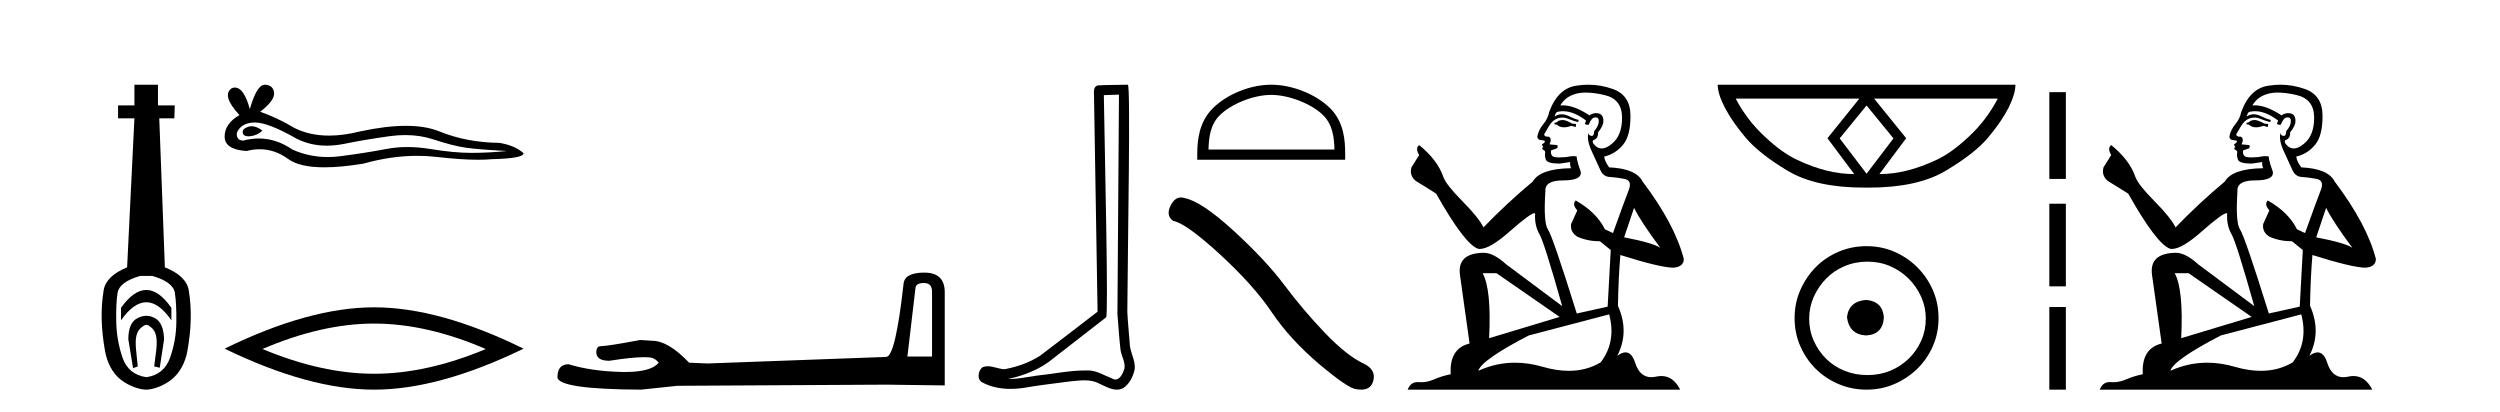 <?xml version='1.0' encoding='UTF-8' standalone='yes'?><svg xmlns='http://www.w3.org/2000/svg' xmlns:xlink='http://www.w3.org/1999/xlink' width='249.0' height='41.0' ><path d='M 14.572 28.881 C 13.736 28.881 12.895 29.474 12.052 30.661 L 12.052 31.905 C 12.895 30.704 13.736 30.103 14.572 30.103 C 15.409 30.103 16.242 30.704 17.071 31.905 L 17.071 30.661 C 16.242 29.474 15.409 28.881 14.572 28.881 ZM 14.572 31.455 C 14.279 31.455 13.982 31.534 13.682 31.691 C 13.081 32.005 12.781 32.706 12.781 33.793 L 13.253 36.668 L 13.721 36.496 L 13.55 34.823 C 13.435 33.622 13.607 33.003 14.065 32.631 C 14.293 32.445 14.436 32.352 14.578 32.352 C 14.719 32.352 14.858 32.445 15.08 32.631 C 15.523 33.003 15.688 33.607 15.573 34.78 L 15.359 36.496 L 15.913 36.625 L 16.342 33.793 C 16.313 32.706 16.013 32.005 15.441 31.691 C 15.155 31.534 14.865 31.455 14.572 31.455 ZM 15.184 27.486 C 16.557 27.887 17.3 28.444 17.415 29.16 C 17.529 29.875 17.579 30.847 17.565 32.077 C 17.551 33.307 17.343 34.487 16.943 35.617 C 16.542 36.746 15.756 37.397 14.583 37.569 C 13.382 37.397 12.588 36.746 12.202 35.617 C 11.816 34.487 11.608 33.314 11.58 32.098 C 11.551 30.883 11.594 29.91 11.708 29.181 C 11.823 28.452 12.567 27.887 13.939 27.486 ZM 13.389 8.437 L 13.389 10.496 L 11.759 10.496 L 11.759 11.783 L 13.389 11.783 L 12.66 26.628 C 11.258 27.2 10.479 27.965 10.321 28.924 C 10.164 29.882 10.1 30.861 10.128 31.862 C 10.157 32.864 10.271 33.915 10.471 35.016 C 10.672 36.117 11.194 37.165 12.037 37.823 C 12.881 38.48 13.947 38.809 14.562 38.809 C 15.177 38.809 16.242 38.473 17.086 37.801 C 17.929 37.129 18.451 36.089 18.652 35.016 C 18.852 33.943 18.966 32.899 18.995 31.884 C 19.024 30.869 18.959 29.882 18.802 28.924 C 18.645 27.965 17.851 27.2 16.421 26.628 L 15.863 11.783 L 17.365 11.783 L 17.407 10.496 L 15.734 10.496 L 15.734 8.437 Z' style='fill:#000000;stroke:none' /><path d='M 25.065 12.573 Q 24.895 12.573 24.735 12.625 Q 24.108 12.828 24.181 13.234 Q 24.244 13.577 24.742 13.577 Q 24.833 13.577 24.938 13.566 Q 25.62 13.492 26.137 13.012 Q 25.56 12.573 25.065 12.573 ZM 25.385 12.2 Q 26.716 12.2 29.494 13.787 Q 30.888 14.508 32.549 14.508 Q 33.352 14.508 34.216 14.34 Q 36.393 13.898 38.791 13.566 Q 39.606 13.453 40.369 13.453 Q 41.853 13.453 43.145 13.879 Q 45.1 14.525 46.391 14.709 Q 47.683 14.894 50.487 15.041 Q 48.679 15.226 46.945 15.226 Q 45.211 15.226 42.85 14.838 Q 41.669 14.645 40.576 14.645 Q 39.483 14.645 38.478 14.838 Q 36.467 15.226 33.903 15.558 Q 33.262 15.641 32.643 15.641 Q 30.785 15.641 29.125 14.894 Q 27.513 13.793 25.777 13.793 Q 25.01 13.793 24.218 14.008 Q 23.517 13.971 23.591 13.234 Q 23.997 12.237 25.325 12.2 Q 25.355 12.2 25.385 12.2 ZM 26.371 8.437 Q 25.573 8.437 24.882 10.872 Q 24.305 8.721 23.392 8.721 Q 23.255 8.721 23.112 8.769 Q 22.005 9.47 23.849 11.463 Q 22.374 12.311 22.374 13.602 Q 22.374 14.894 24.55 15.041 Q 25.223 14.865 25.865 14.865 Q 27.369 14.865 28.701 15.834 Q 29.841 16.665 32.316 16.665 Q 33.966 16.665 36.209 16.296 Q 38.964 15.52 41.564 15.52 Q 42.55 15.52 43.514 15.632 Q 45.923 15.911 47.618 15.911 Q 48.388 15.911 49.011 15.853 Q 52.147 15.779 52.147 15.263 Q 51.298 14.488 49.749 14.23 Q 46.465 14.193 43.753 13.086 Q 42.398 12.533 40.428 12.533 Q 38.459 12.533 35.877 13.086 Q 34.211 13.506 32.776 13.506 Q 30.808 13.506 29.273 12.717 Q 27.686 11.758 25.915 11.131 Q 27.391 9.987 27.299 9.231 Q 27.207 8.474 26.395 8.437 Q 26.383 8.437 26.371 8.437 Z' style='fill:#000000;stroke:none' /><path d='M 37.26 32.228 Q 42.504 32.228 48.381 34.762 Q 42.504 37.226 37.26 37.226 Q 32.052 37.226 26.139 34.762 Q 32.052 32.228 37.26 32.228 ZM 37.26 30.609 Q 30.785 30.609 22.374 34.727 Q 30.785 38.809 37.26 38.809 Q 43.736 38.809 52.147 34.727 Q 43.771 30.609 37.26 30.609 Z' style='fill:#000000;stroke:none' /><path d='M 92.026 28.188 Q 92.831 28.188 92.831 29.031 L 92.831 35.512 L 90.377 35.512 L 91.182 28.686 Q 91.221 28.188 92.026 28.188 ZM 92.064 27.152 Q 90.109 27.152 89.994 28.264 Q 89.188 35.512 88.268 35.55 L 70.476 36.202 L 68.635 36.125 Q 66.565 33.94 64.954 33.94 Q 64.379 33.901 63.766 33.863 Q 60.506 34.476 59.854 34.476 Q 59.394 34.476 59.394 35.09 Q 59.394 35.933 60.698 35.933 Q 62.937 35.577 64.132 35.577 Q 64.35 35.577 64.533 35.588 Q 65.184 35.588 65.606 36.125 Q 64.858 37.051 62.259 37.051 Q 62.059 37.051 61.848 37.045 Q 58.896 36.969 56.633 36.279 Q 55.521 36.279 55.521 37.582 Q 55.636 38.771 63.842 38.809 L 67.485 38.426 L 88.268 38.311 L 94.096 38.388 L 94.096 29.031 Q 94.058 27.152 92.064 27.152 Z' style='fill:#000000;stroke:none' /><path d='M 111.449 9.424 C 111.399 16.711 111.341 23.997 111.296 31.284 C 111.402 32.464 111.463 33.649 111.601 34.826 C 111.681 35.455 112.091 36.041 112.002 36.685 C 111.868 37.12 111.582 37.802 111.1 37.802 C 110.992 37.802 110.876 37.769 110.749 37.691 C 109.968 37.391 109.223 36.894 108.361 36.894 C 108.314 36.894 108.266 36.895 108.217 36.898 C 108.175 36.898 108.132 36.897 108.089 36.897 C 106.452 36.897 104.843 37.259 103.218 37.418 C 102.331 37.544 101.446 37.747 100.546 37.747 C 100.508 37.747 100.47 37.746 100.432 37.745 C 102.057 37.378 103.662 36.757 104.942 35.665 C 106.684 34.31 108.433 32.963 110.172 31.604 C 110.408 31.314 110.059 16.507 109.942 9.476 C 110.444 9.459 110.946 9.441 111.449 9.424 ZM 112.334 8.437 C 112.334 8.437 112.333 8.437 112.333 8.437 C 111.473 8.465 110.192 8.452 109.335 8.506 C 108.876 8.639 108.956 9.152 108.963 9.52 C 109.081 16.694 109.2 23.868 109.318 31.042 C 107.416 32.496 105.531 33.973 103.618 35.412 C 102.548 36.109 101.31 36.543 100.061 36.772 C 99.502 36.766 98.938 36.477 98.381 36.477 C 98.203 36.477 98.025 36.507 97.849 36.586 C 97.42 36.915 97.272 37.817 97.846 38.093 C 98.71 38.557 99.673 38.733 100.641 38.733 C 101.253 38.733 101.868 38.663 102.462 38.55 C 103.842 38.315 105.236 38.178 106.622 37.982 C 107.078 37.942 107.551 37.881 108.017 37.881 C 108.521 37.881 109.017 37.953 109.472 38.201 C 110.02 38.444 110.624 38.809 111.233 38.809 C 111.437 38.809 111.642 38.768 111.845 38.668 C 112.483 38.27 112.852 37.528 113.008 36.81 C 113.137 35.873 112.504 35.044 112.515 34.114 C 112.442 33.096 112.327 32.08 112.281 31.061 C 112.333 23.698 112.617 8.437 112.334 8.437 Z' style='fill:#000000;stroke:none' /><path d='M 126.613 9.451 C 128.426 9.451 130.694 10.382 131.792 11.48 C 132.752 12.44 132.877 13.713 132.913 14.896 L 120.367 14.896 C 120.402 13.713 120.528 12.44 121.488 11.48 C 122.586 10.382 124.801 9.451 126.613 9.451 ZM 126.613 8.437 C 124.463 8.437 122.15 9.43 120.794 10.786 C 119.404 12.176 119.246 14.007 119.246 15.377 L 119.246 15.911 L 133.98 15.911 L 133.98 15.377 C 133.98 14.007 133.876 12.176 132.486 10.786 C 131.13 9.43 128.763 8.437 126.613 8.437 Z' style='fill:#000000;stroke:none' /><path d='M 117.622 19.665 Q 117.016 19.665 116.604 20.448 Q 116.092 21.455 116.844 22.002 Q 118.091 22.207 121.49 25.316 Q 124.873 28.425 126.683 31.125 Q 128.511 33.824 131.415 36.284 Q 134.32 38.727 135.088 38.761 Q 135.354 38.809 135.58 38.809 Q 136.544 38.809 136.78 37.924 Q 137.07 36.813 135.823 36.215 Q 134.166 35.447 131.962 33.157 Q 129.758 30.851 127.896 28.357 Q 126.017 25.863 122.84 22.959 Q 119.662 20.055 117.988 19.73 Q 117.797 19.665 117.622 19.665 Z' style='fill:#000000;stroke:none' /><path d='M 155.715 11.955 Q 155.288 11.955 155.151 12.091 Q 155.032 12.228 154.827 12.228 L 154.827 12.382 L 155.066 12.416 Q 155.331 12.681 155.77 12.681 Q 156.096 12.681 156.518 12.535 L 156.945 12.655 L 156.979 12.348 L 156.603 12.313 Q 156.057 12.006 155.715 11.955 ZM 157.952 9.22 Q 158.741 9.22 159.781 9.46 Q 161.54 9.853 161.557 11.681 Q 161.574 13.492 160.532 14.329 Q 159.981 14.788 159.529 14.788 Q 159.14 14.788 158.824 14.449 Q 158.517 14.141 158.704 13.953 Q 159.2 13.8 159.166 13.185 Q 159.695 12.535 159.695 12.074 Q 159.728 11.27 158.957 11.27 Q 158.925 11.27 158.892 11.271 Q 158.551 11.305 158.312 11.493 Q 156.8 10.491 155.651 10.491 Q 155.527 10.491 155.407 10.503 L 155.407 10.503 Q 155.903 9.631 156.962 9.341 Q 157.394 9.22 157.952 9.22 ZM 162.753 20.701 Q 163.419 22.068 165.367 24.682 Q 164.632 24.186 161.762 23.639 L 162.753 20.701 ZM 155.67 11.076 Q 156.748 11.076 157.97 12.006 L 157.85 12.348 Q 157.994 12.431 158.129 12.431 Q 158.187 12.431 158.243 12.416 Q 158.517 11.698 158.858 11.698 Q 158.899 11.693 158.936 11.693 Q 159.265 11.693 159.234 12.108 Q 159.234 12.535 158.773 13.065 Q 158.773 13.538 158.543 13.538 Q 158.507 13.538 158.465 13.526 Q 158.158 13.458 158.209 13.185 L 158.209 13.185 Q 158.004 13.953 158.568 15.132 Q 159.114 16.328 159.405 16.96 Q 159.695 17.592 160.327 17.626 Q 160.959 17.66 161.779 17.814 Q 162.599 17.968 162.224 18.925 Q 161.848 19.881 160.652 23.212 L 159.849 22.837 Q 159.012 21.145 156.945 19.967 L 156.945 19.967 Q 156.552 20.342 157.099 20.957 L 156.484 22.307 Q 156.364 23.11 157.099 23.571 Q 158.124 24.032 159.354 24.032 L 160.43 24.904 L 160.122 30.541 L 157.047 31.224 Q 154.639 23.52 154.177 22.854 Q 153.716 22.187 153.921 19.044 Q 153.836 17.968 155.681 17.968 Q 157.594 17.968 157.44 17.097 L 157.201 16.396 Q 157.013 15.747 157.047 15.593 Q 156.897 15.552 156.698 15.552 Q 156.398 15.552 155.988 15.645 Q 155.601 15.679 155.32 15.679 Q 154.758 15.679 154.622 15.542 Q 154.417 15.337 154.485 14.978 L 155.032 14.79 Q 155.22 14.688 155.1 14.449 L 154.331 14.38 Q 154.605 13.8 154.263 13.612 Q 154.212 13.615 154.166 13.615 Q 153.802 13.615 153.802 13.373 Q 153.921 13.15 154.28 12.553 Q 154.639 11.955 155.151 11.784 Q 155.381 11.71 155.608 11.71 Q 155.904 11.71 156.193 11.835 Q 156.706 12.04 157.167 12.16 L 157.252 11.955 Q 156.825 11.852 156.364 11.613 Q 155.92 11.382 155.536 11.382 Q 155.151 11.382 154.827 11.613 Q 154.912 11.305 155.066 11.152 Q 155.362 11.076 155.67 11.076 ZM 149.052 27.21 L 155.339 31.566 L 148.318 33.684 Q 148.557 28.816 147.669 27.21 ZM 160.276 31.31 Q 160.994 34.06 159.422 36.093 Q 158.014 36.934 156.252 36.934 Q 155.042 36.934 153.665 36.537 Q 152.254 36.124 150.902 36.124 Q 149.014 36.124 147.242 36.93 Q 147.549 35.854 152.264 33.411 L 160.276 31.31 ZM 158.198 8.437 Q 157.651 8.437 157.099 8.521 Q 155.185 8.743 154.297 11.152 Q 154.177 11.801 153.716 12.365 Q 153.255 12.911 153.118 13.578 Q 153.118 13.953 153.597 13.97 Q 154.075 13.988 153.716 14.295 Q 153.562 14.329 153.597 14.449 Q 153.614 14.568 153.716 14.603 Q 153.494 14.842 153.716 14.927 Q 153.955 15.03 153.887 15.269 Q 153.836 15.525 153.972 15.901 Q 154.109 16.294 155.339 16.294 L 156.398 16.14 L 156.398 16.14 Q 156.33 16.396 156.484 16.755 Q 153.409 16.789 152.657 18.087 Q 150.077 20.24 147.754 22.649 Q 147.293 21.692 145.653 20.035 Q 144.03 18.395 143.757 17.626 Q 143.193 15.952 141.348 14.449 Q 140.938 14.756 141.348 15.44 L 140.579 16.67 Q 140.357 17.472 141.006 18.019 Q 141.997 18.617 143.039 19.283 Q 145.909 24.374 147.242 24.784 Q 147.315 24.795 147.395 24.795 Q 148.41 24.795 150.436 22.99 Q 152.445 21.235 152.819 21.235 Q 152.95 21.235 152.879 21.453 Q 152.879 22.563 153.34 23.349 Q 153.802 24.135 155.595 30.49 L 150.009 26.322 Q 148.745 25.177 147.788 25.177 Q 145.106 25.211 145.414 27.398 L 146.37 34.214 Q 144.338 34.709 144.491 37.272 Q 143.569 37.46 142.8 37.801 Q 142.179 38.07 141.547 38.07 Q 141.413 38.07 141.28 38.058 Q 141.234 38.055 141.189 38.055 Q 140.492 38.055 140.203 38.809 L 167.349 38.809 Q 166.656 37.452 165.472 37.452 Q 165.225 37.452 164.957 37.511 Q 164.699 37.568 164.468 37.568 Q 163.328 37.568 162.873 36.161 Q 162.536 35.096 161.901 35.096 Q 161.539 35.096 161.079 35.444 Q 162.309 33.069 161.147 30.456 Q 161.199 27.62 161.387 25.399 Q 165.401 26.663 166.699 26.663 Q 167.707 26.561 167.707 25.792 Q 166.819 22.341 163.607 18.087 Q 162.958 16.789 160.276 16.67 Q 159.815 16.055 159.781 15.593 Q 160.891 15.337 161.643 14.432 Q 162.412 13.526 162.394 11.493 Q 162.377 9.478 160.635 8.863 Q 159.429 8.437 158.198 8.437 Z' style='fill:#000000;stroke:none' /><path d='M 185.91 10.504 L 188.575 13.767 L 188.575 13.801 L 185.91 17.303 L 183.245 13.801 L 183.245 13.767 L 185.91 10.504 ZM 185.193 9.821 L 182.015 13.767 L 184.68 17.337 Q 183.279 17.337 181.879 16.978 Q 180.461 16.62 178.992 15.919 Q 177.505 15.236 175.763 13.596 Q 174.003 11.973 172.876 9.821 ZM 198.979 9.821 Q 197.851 11.973 196.109 13.596 Q 194.366 15.236 192.88 15.919 Q 191.394 16.62 189.993 16.978 Q 188.575 17.337 187.191 17.337 L 189.856 13.767 L 186.662 9.821 ZM 171.082 8.437 Q 171.082 9.342 171.8 10.726 Q 172.517 12.11 173.884 13.733 Q 175.25 15.338 178.086 17.03 Q 180.871 18.687 185.705 18.687 L 186.115 18.687 Q 190.95 18.687 193.751 17.03 Q 196.621 15.338 197.988 13.733 Q 199.355 12.11 200.055 10.726 Q 200.738 9.342 200.738 8.437 Z' style='fill:#000000;stroke:none' /><path d='M 185.865 29.871 C 184.715 29.962 184.08 30.537 183.959 31.595 C 184.11 32.745 184.746 33.35 185.865 33.41 C 186.984 33.35 187.574 32.745 187.634 31.595 C 187.544 30.537 186.954 29.962 185.865 29.871 ZM 186.001 26.06 C 186.818 26.06 187.574 26.211 188.27 26.514 C 188.965 26.816 189.578 27.232 190.107 27.761 C 190.636 28.291 191.052 28.896 191.355 29.576 C 191.657 30.257 191.809 30.975 191.809 31.731 C 191.809 32.518 191.657 33.251 191.355 33.932 C 191.052 34.612 190.636 35.21 190.107 35.724 C 189.578 36.238 188.965 36.639 188.27 36.926 C 187.574 37.214 186.818 37.357 186.001 37.357 C 185.184 37.357 184.42 37.214 183.71 36.926 C 182.999 36.639 182.386 36.238 181.872 35.724 C 181.358 35.21 180.95 34.612 180.647 33.932 C 180.345 33.251 180.193 32.518 180.193 31.731 C 180.193 30.975 180.345 30.257 180.647 29.576 C 180.95 28.896 181.358 28.291 181.872 27.761 C 182.386 27.232 182.999 26.816 183.71 26.514 C 184.42 26.211 185.184 26.06 186.001 26.06 ZM 185.91 24.517 C 184.912 24.517 183.974 24.706 183.097 25.084 C 182.22 25.462 181.464 25.977 180.829 26.627 C 180.193 27.277 179.687 28.034 179.309 28.896 C 178.93 29.758 178.741 30.688 178.741 31.686 C 178.741 32.684 178.93 33.614 179.309 34.476 C 179.687 35.338 180.193 36.087 180.829 36.722 C 181.464 37.357 182.22 37.864 183.097 38.242 C 183.974 38.62 184.912 38.809 185.91 38.809 C 186.908 38.809 187.838 38.62 188.701 38.242 C 189.563 37.864 190.319 37.357 190.969 36.722 C 191.619 36.087 192.134 35.338 192.512 34.476 C 192.89 33.614 193.079 32.684 193.079 31.686 C 193.079 30.688 192.89 29.758 192.512 28.896 C 192.134 28.034 191.619 27.277 190.969 26.627 C 190.319 25.977 189.563 25.462 188.701 25.084 C 187.838 24.706 186.908 24.517 185.91 24.517 Z' style='fill:#000000;stroke:none' /><path d='M 204.113 9.179 L 204.113 17.821 L 205.759 17.821 L 205.759 9.179 L 204.113 9.179 M 204.113 20.29 L 204.113 28.521 L 205.759 28.521 L 205.759 20.29 L 204.113 20.29 M 204.113 30.579 L 204.113 38.809 L 205.759 38.809 L 205.759 30.579 L 204.113 30.579 Z' style='fill:#000000;stroke:none' /><path d='M 224.645 11.955 Q 224.218 11.955 224.081 12.091 Q 223.962 12.228 223.757 12.228 L 223.757 12.382 L 223.996 12.416 Q 224.261 12.681 224.701 12.681 Q 225.026 12.681 225.448 12.535 L 225.875 12.655 L 225.909 12.348 L 225.533 12.313 Q 224.987 12.006 224.645 11.955 ZM 226.883 9.22 Q 227.671 9.22 228.711 9.46 Q 230.471 9.853 230.488 11.681 Q 230.505 13.492 229.463 14.329 Q 228.912 14.788 228.459 14.788 Q 228.07 14.788 227.754 14.449 Q 227.447 14.141 227.635 13.953 Q 228.13 13.8 228.096 13.185 Q 228.626 12.535 228.626 12.074 Q 228.658 11.27 227.887 11.27 Q 227.855 11.27 227.823 11.271 Q 227.481 11.305 227.242 11.493 Q 225.73 10.491 224.581 10.491 Q 224.457 10.491 224.338 10.503 L 224.338 10.503 Q 224.833 9.631 225.892 9.341 Q 226.324 9.22 226.883 9.22 ZM 231.683 20.701 Q 232.35 22.068 234.297 24.682 Q 233.563 24.186 230.693 23.639 L 231.683 20.701 ZM 224.6 11.076 Q 225.678 11.076 226.9 12.006 L 226.781 12.348 Q 226.924 12.431 227.059 12.431 Q 227.117 12.431 227.173 12.416 Q 227.447 11.698 227.788 11.698 Q 227.829 11.693 227.866 11.693 Q 228.195 11.693 228.164 12.108 Q 228.164 12.535 227.703 13.065 Q 227.703 13.538 227.473 13.538 Q 227.437 13.538 227.396 13.526 Q 227.088 13.458 227.139 13.185 L 227.139 13.185 Q 226.934 13.953 227.498 15.132 Q 228.045 16.328 228.335 16.96 Q 228.626 17.592 229.258 17.626 Q 229.89 17.66 230.71 17.814 Q 231.53 17.968 231.154 18.925 Q 230.778 19.881 229.582 23.212 L 228.779 22.837 Q 227.942 21.145 225.875 19.967 L 225.875 19.967 Q 225.482 20.342 226.029 20.957 L 225.414 22.307 Q 225.294 23.11 226.029 23.571 Q 227.054 24.032 228.284 24.032 L 229.36 24.904 L 229.053 30.541 L 225.978 31.224 Q 223.569 23.52 223.108 22.854 Q 222.646 22.187 222.851 19.044 Q 222.766 17.968 224.611 17.968 Q 226.524 17.968 226.371 17.097 L 226.131 16.396 Q 225.943 15.747 225.978 15.593 Q 225.827 15.552 225.628 15.552 Q 225.328 15.552 224.918 15.645 Q 224.531 15.679 224.25 15.679 Q 223.688 15.679 223.552 15.542 Q 223.347 15.337 223.415 14.978 L 223.962 14.79 Q 224.15 14.688 224.03 14.449 L 223.261 14.38 Q 223.535 13.8 223.193 13.612 Q 223.142 13.615 223.096 13.615 Q 222.732 13.615 222.732 13.373 Q 222.851 13.15 223.21 12.553 Q 223.569 11.955 224.081 11.784 Q 224.312 11.71 224.539 11.71 Q 224.834 11.71 225.123 11.835 Q 225.636 12.04 226.097 12.16 L 226.183 11.955 Q 225.756 11.852 225.294 11.613 Q 224.85 11.382 224.466 11.382 Q 224.081 11.382 223.757 11.613 Q 223.842 11.305 223.996 11.152 Q 224.292 11.076 224.6 11.076 ZM 217.983 27.21 L 224.269 31.566 L 217.248 33.684 Q 217.487 28.816 216.599 27.21 ZM 229.206 31.31 Q 229.924 34.06 228.352 36.093 Q 226.944 36.934 225.182 36.934 Q 223.972 36.934 222.595 36.537 Q 221.184 36.124 219.832 36.124 Q 217.944 36.124 216.172 36.93 Q 216.479 35.854 221.194 33.411 L 229.206 31.31 ZM 227.128 8.437 Q 226.581 8.437 226.029 8.521 Q 224.116 8.743 223.227 11.152 Q 223.108 11.801 222.646 12.365 Q 222.185 12.911 222.049 13.578 Q 222.049 13.953 222.527 13.97 Q 223.005 13.988 222.646 14.295 Q 222.493 14.329 222.527 14.449 Q 222.544 14.568 222.646 14.603 Q 222.424 14.842 222.646 14.927 Q 222.886 15.03 222.817 15.269 Q 222.766 15.525 222.903 15.901 Q 223.039 16.294 224.269 16.294 L 225.328 16.14 L 225.328 16.14 Q 225.26 16.396 225.414 16.755 Q 222.339 16.789 221.587 18.087 Q 219.008 20.24 216.684 22.649 Q 216.223 21.692 214.583 20.035 Q 212.96 18.395 212.687 17.626 Q 212.123 15.952 210.278 14.449 Q 209.868 14.756 210.278 15.44 L 209.509 16.67 Q 209.287 17.472 209.937 18.019 Q 210.927 18.617 211.969 19.283 Q 214.839 24.374 216.172 24.784 Q 216.246 24.795 216.326 24.795 Q 217.34 24.795 219.366 22.99 Q 221.375 21.235 221.749 21.235 Q 221.881 21.235 221.809 21.453 Q 221.809 22.563 222.271 23.349 Q 222.732 24.135 224.526 30.49 L 218.939 26.322 Q 217.675 25.177 216.719 25.177 Q 214.037 25.211 214.344 27.398 L 215.301 34.214 Q 213.268 34.709 213.422 37.272 Q 212.499 37.46 211.73 37.801 Q 211.109 38.07 210.477 38.07 Q 210.344 38.07 210.21 38.058 Q 210.164 38.055 210.119 38.055 Q 209.423 38.055 209.134 38.809 L 236.279 38.809 Q 235.586 37.452 234.402 37.452 Q 234.155 37.452 233.887 37.511 Q 233.629 37.568 233.398 37.568 Q 232.258 37.568 231.803 36.161 Q 231.466 35.096 230.832 35.096 Q 230.469 35.096 230.009 35.444 Q 231.239 33.069 230.078 30.456 Q 230.129 27.62 230.317 25.399 Q 234.331 26.663 235.63 26.663 Q 236.638 26.561 236.638 25.792 Q 235.749 22.341 232.538 18.087 Q 231.888 16.789 229.206 16.67 Q 228.745 16.055 228.711 15.593 Q 229.821 15.337 230.573 14.432 Q 231.342 13.526 231.325 11.493 Q 231.308 9.478 229.565 8.863 Q 228.359 8.437 227.128 8.437 Z' style='fill:#000000;stroke:none' /></svg>